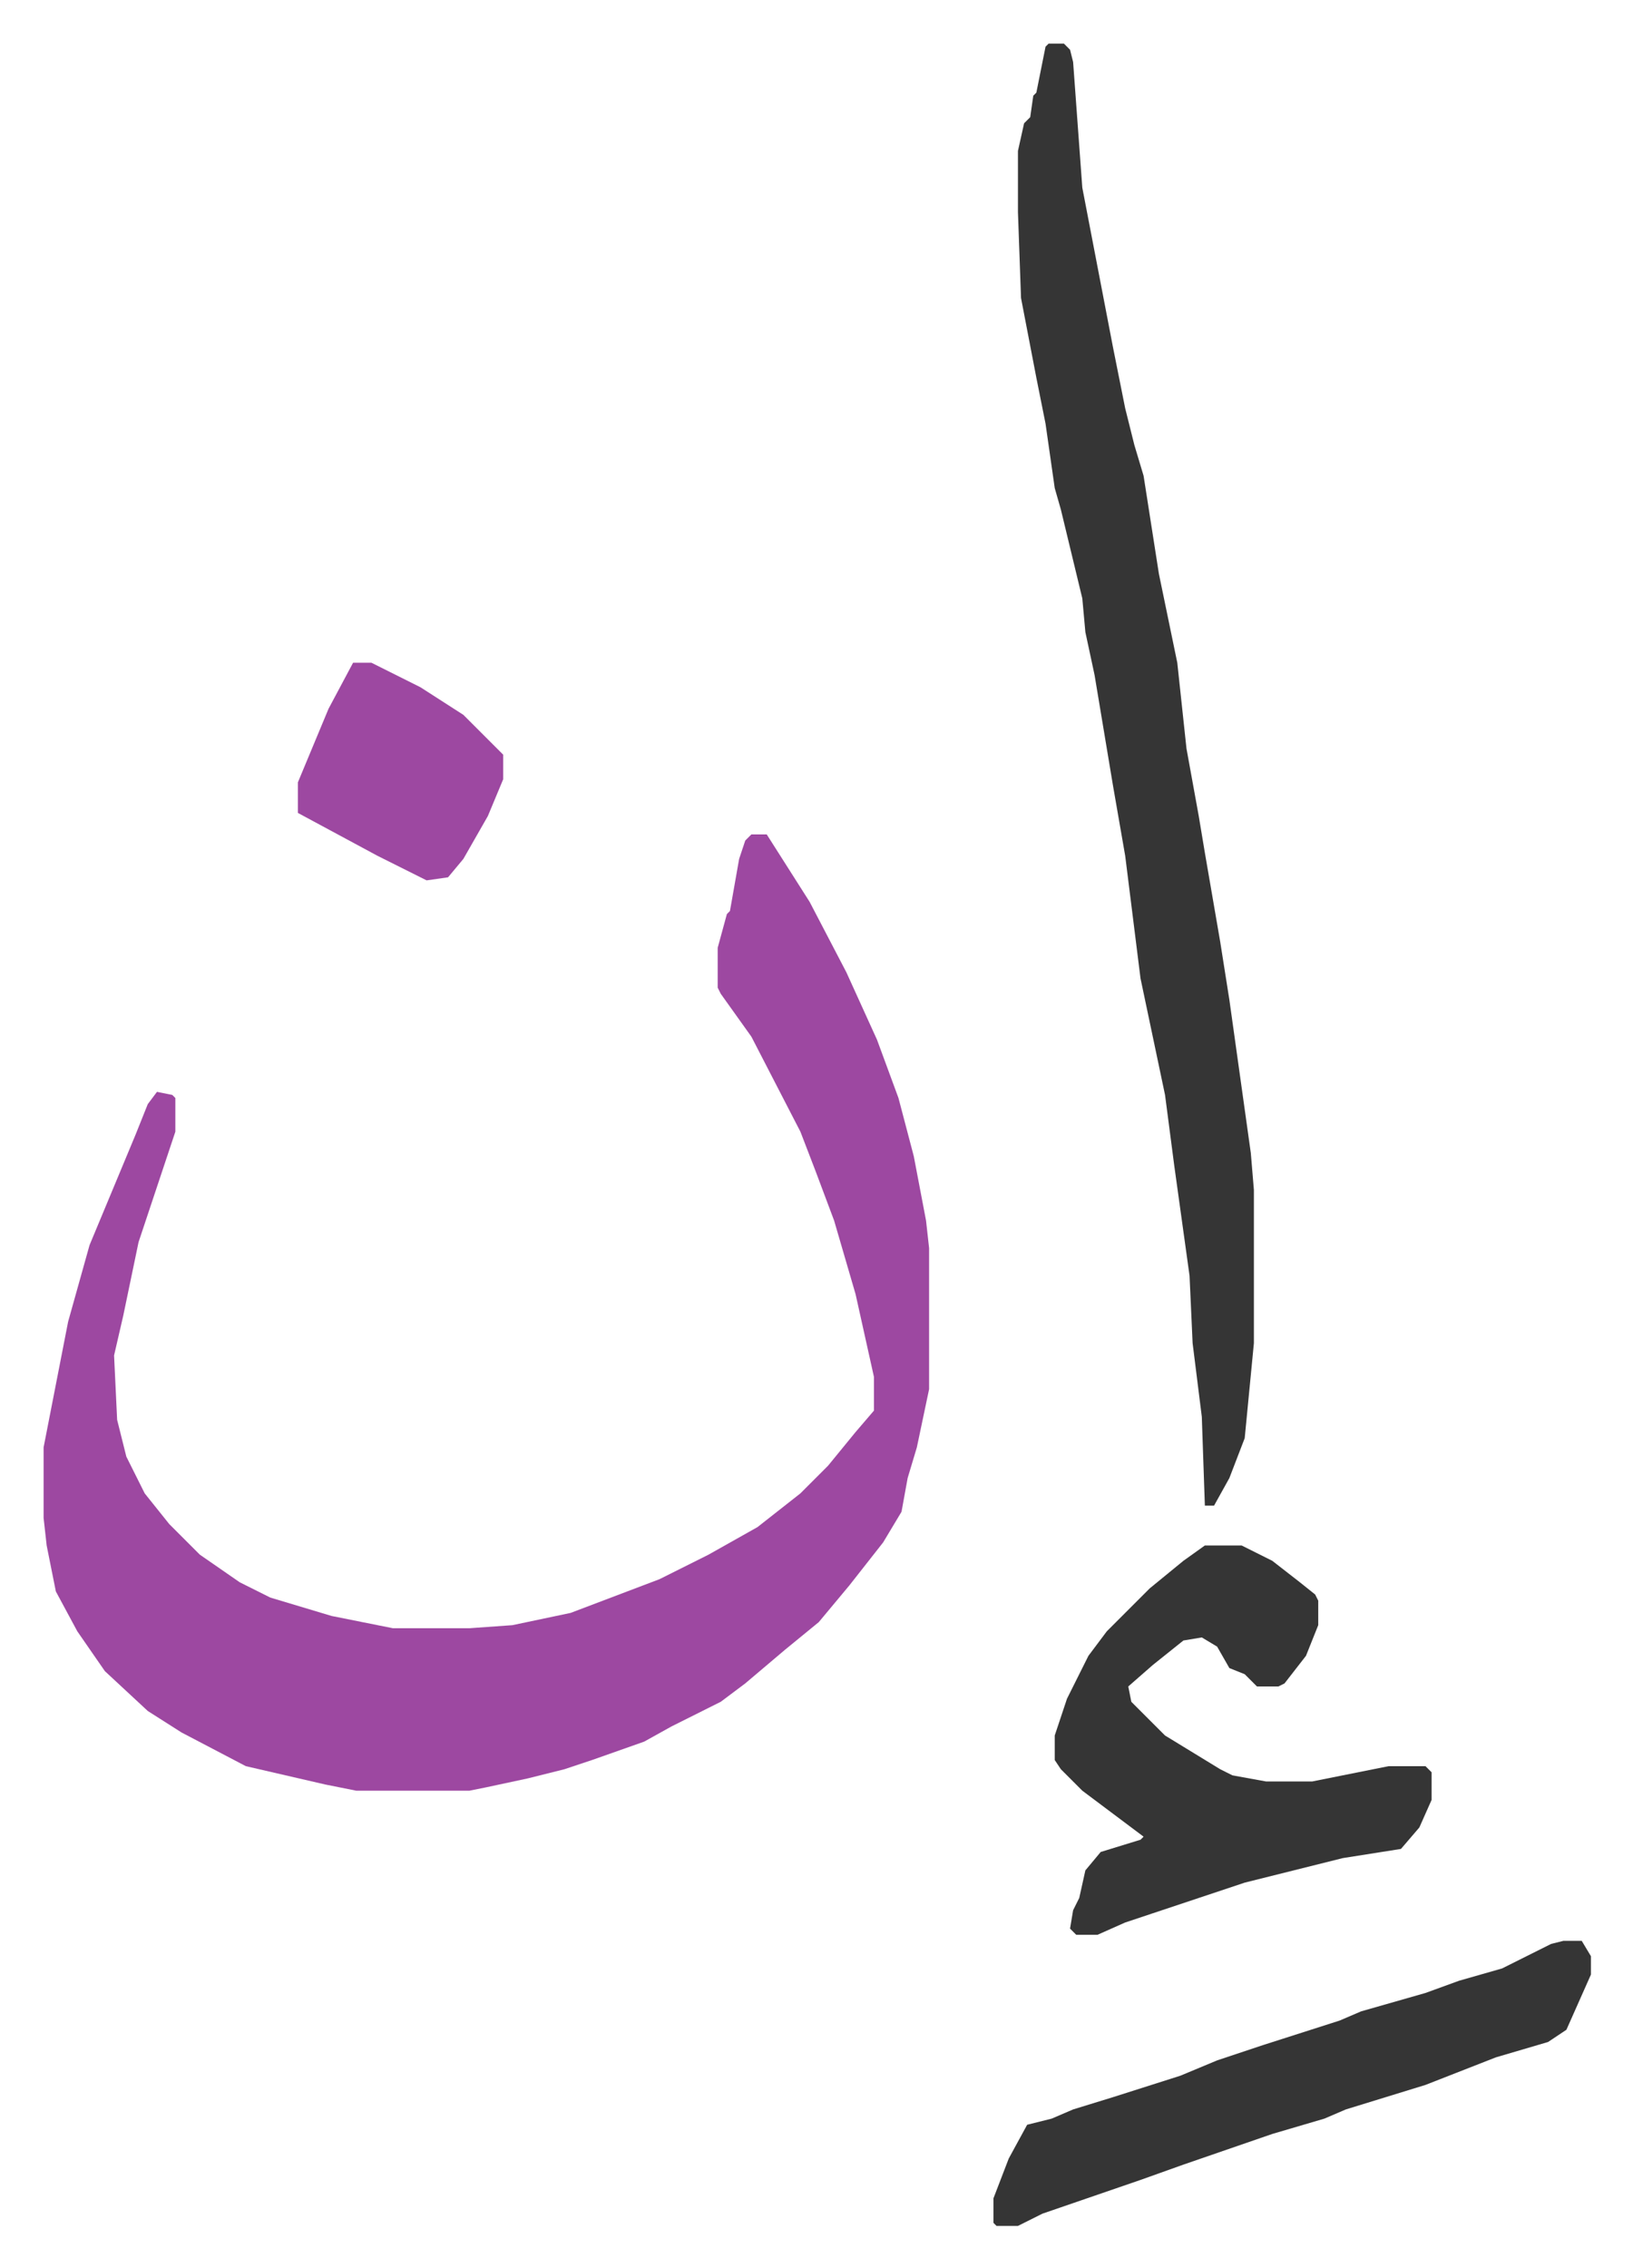 <svg xmlns="http://www.w3.org/2000/svg" role="img" viewBox="-14.23 483.77 532.96 739.96"><path fill="#9d48a1" id="rule_ikhfa" d="M231 756h5l14 22 12 23 10 22 7 19 5 19 4 21 1 9v46l-4 19-3 10-2 11-6 10-11 14-10 12-11 9-13 11-8 6-16 8-9 5-17 6-9 3-12 3-14 3-5 1h-37l-10-2-26-6-21-11-11-7-14-13-9-13-7-13-3-15-1-9v-23l8-41 7-25 15-36 4-10 3-4 5 1 1 1v11l-7 21-5 15-5 24-3 13 1 21 3 12 6 12 8 10 10 10 13 9 10 5 20 6 20 4h25l14-1 19-4 29-11 16-8 16-9 14-11 9-9 9-11 6-7v-11l-6-27-7-24-6-16-5-13-16-31-10-14-1-2v-13l3-11 1-1 3-17 2-6z"/><path fill="#353535" id="rule_normal" d="M328 498h5l2 2 1 4 3 41 10 52 4 20 3 12 3 10 5 32 6 29 3 28 4 22 2 12 5 29 3 19 7 50 1 12v50l-3 31-5 13-5 9h-3l-1-29-3-24-1-22-5-36-3-23-8-38-5-40-4-23-6-36-3-14-1-11-7-29-2-7-3-21-3-15-5-26-1-28v-20l2-9 2-2 1-7 1-1 3-15zm51 490h12l10 5 9 7 5 4 1 2v8l-4 10-7 9-2 1h-7l-4-4-5-2-4-7-5-3-6 1-10 8-8 7 1 5 11 11 18 11 4 2 11 2h15l25-5h12l2 2v9l-4 9-6 7-19 3-32 8-30 10-9 3-9 4h-7l-2-2 1-6 2-4 2-9 5-6 13-4 1-1-20-15-7-7-2-3v-8l4-12 7-14 6-8 14-14 11-9zm117 129h6l3 5v6l-8 18-6 4-17 5-23 9-26 8-7 3-17 5-29 10-14 5-32 11-8 4h-7l-1-1v-8l5-13 6-11 8-2 7-3 13-4 22-7 12-5 15-5 25-8 7-3 21-6 11-4 14-4 10-5 6-3z"/><path fill="#9d48a1" id="rule_ikhfa" d="M101 700h6l16 8 14 9 13 13v8l-5 12-8 14-5 6-7 1-16-8-26-14v-10l10-24z"/></svg>
